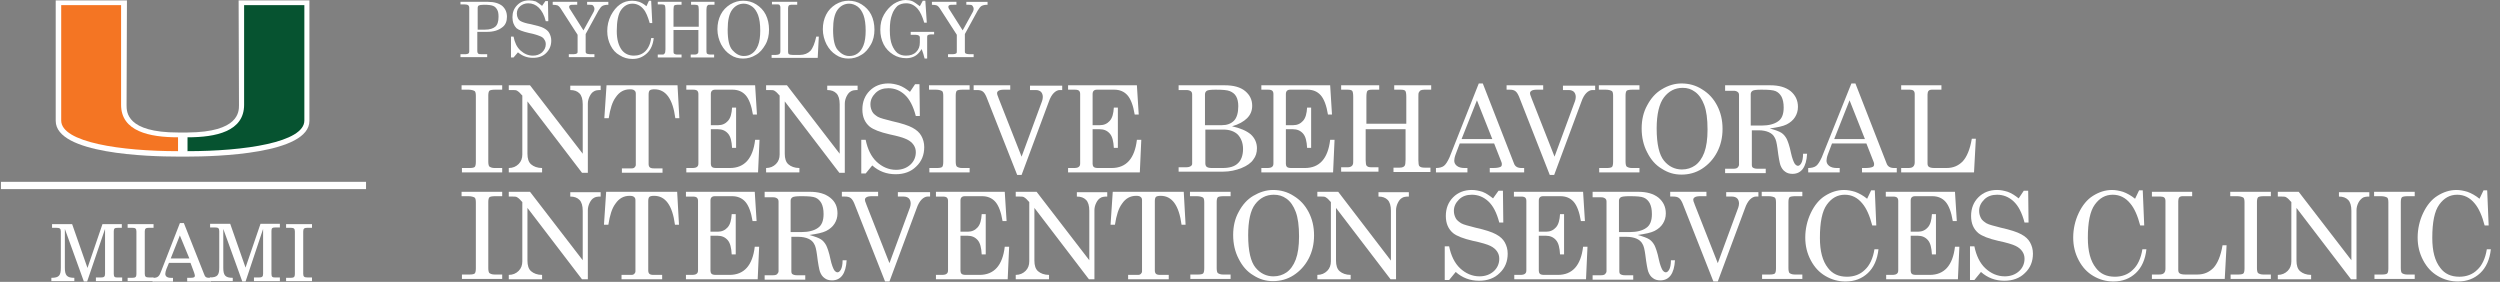 <?xml version="1.0" encoding="UTF-8"?>
<svg id="Layer_1" xmlns="http://www.w3.org/2000/svg" version="1.1" viewBox="0 0 683 77">
  <rect x="0" y="0" width="683" height="77" fill="#808080" stroke="none"/>
  <!-- Generator: Adobe Illustrator 29.1.0, SVG Export Plug-In . SVG Version: 2.1.0 Build 142)  -->
  <defs>
    <style>
      .st0 {
        fill: #065330;
      }

      .st1 {
        fill: #fff;
      }

      .st2 {
        fill: none;
        stroke: #fff;
        stroke-width: 1.99px;
      }

      .st3 {
        fill: #f47523;
      }
    </style>
  </defs>
  <path class="st1" d="M65.19.1l.1,28.62c0,1.8,0,7.38-14.06,7.48h-2.59c-14.06,0-14.06-5.59-14.06-7.48l.1-28.62H15.22v32.91c0,9.08,25.53,9.77,33.31,9.77h2.69c7.78,0,33.31-.7,33.31-9.77V.1h-19.35Z"/>
  <path class="st0" d="M66.69,28.63V1.4h16.46v31.52c0,5.98-16.36,8.38-31.92,8.38v-3.79c7.78,0,15.46-1.6,15.46-8.88"/>
  <path class="st3" d="M33.08,28.63V1.4h-16.36v31.52c0,5.98,16.36,8.38,31.92,8.38v-3.79c-7.78,0-15.56-1.6-15.56-8.88"/>
  <line class="st2" x1=".26" y1="50.67" x2="100" y2="50.67"/>
  <g>
    <path class="st1" d="M17.72,73.11c0,2.09.5,2.79,2.59,2.79v.9h-6.28v-.9c2.19,0,2.59-.7,2.59-2.79v-9.87c0-.8-.3-1-1.2-1h-1.2v-1h5.49l4.19,11.97,4.09-11.97h5.29v1h-1.1c-.9,0-1.1.2-1.1,1v11.57c0,.9.3,1,1.1,1h1.2v1h-7.18v-1h1.3c.9,0,1.2-.2,1.2-1v-12.27l-4.89,14.36h-.9l-5.19-14.36v10.57Z"/>
    <path class="st1" d="M34.87,75.9h1.2c.9,0,1.2-.2,1.2-1v-11.67c0-.8-.3-1-1.2-1h-1.2v-1h7.08v1h-1.2c-.9,0-1.2.2-1.2,1v11.57c0,.8.3,1,1.2,1h1.2v1h-7.08v-.9Z"/>
    <path class="st1" d="M49.13,64.33l-2.49,6.28h5.09l-2.59-6.28ZM50.23,60.94l5.49,13.86c.3.9.6,1.1,1.5,1.1h.4v1h-6.48v-1h.8c.9,0,1.3-.1,1.3-.6,0-.2-.1-.4-.2-.8l-1-2.69h-5.88l-.7,1.7c-.2.5-.3,1-.3,1.3,0,.7.5,1.1,1.6,1.1h.5v1h-5.59v-1h.2c1.3,0,1.7-.5,2.19-1.9l5.09-13.07h1.1Z"/>
    <path class="st1" d="M61,73.11c0,2.09.5,2.79,2.59,2.79v.9h-6.28v-1c2.19,0,2.59-.7,2.59-2.79v-9.87c0-.8-.3-1-1.2-1h-1.3v-1h5.49l4.19,11.97,4.09-11.97h5.29v1h-1.2c-.9,0-1.1.2-1.1,1v11.67c0,.9.3,1,1.1,1h1.2v1h-7.08v-1h1.3c.9,0,1.2-.2,1.2-1v-12.27l-4.79,14.36h-.9l-5.19-14.36s0,10.57,0,10.57Z"/>
    <path class="st1" d="M78.16,75.9h1.2c.9,0,1.2-.2,1.2-1v-11.67c0-.8-.3-1-1.2-1h-1.2v-1h7.08v1h-1.2c-.9,0-1.2.2-1.2,1v11.57c0,.8.3,1,1.2,1h1.2v1h-7.08v-.9Z"/>
  </g>
  <g>
    <path class="st1" d="M125.8.5h7.5c1.7,0,3,.4,3.9,1.1.9.8,1.3,1.8,1.3,3s-.4,2.2-1.2,2.8c-1.1.9-2.5,1.3-4.2,1.3h-2.7v5.3c0,.3.1.5.2.6.2.2.4.2.8.2h1.7v.8h-7.3v-.8h1.5c.3,0,.5-.1.7-.2.1-.1.2-.3.2-.5V2.1c0-.3-.1-.5-.3-.7-.2-.1-.5-.2-1-.2h-1.1v-.7ZM130.4,8.1h2.1c1.3,0,2.2-.3,2.8-.8s.9-1.4.9-2.7c0-.9-.1-1.5-.4-2-.3-.5-.6-.8-1.1-1s-1.3-.3-2.5-.3c-.8,0-1.2.1-1.4.2s-.3.4-.3.7v5.9h-.1Z"/>
    <path class="st1" d="M148.1,1.6l.9-1.3h.7l.1,5.5h-.7c-.4-1.7-1.1-2.9-1.9-3.7-.8-.8-1.8-1.2-2.9-1.2-.9,0-1.6.3-2.2.8-.6.5-.9,1.2-.9,2,0,.5.1.9.3,1.3s.5.7,1,.9c.4.2,1.3.5,2.5.7,1.7.4,2.9.7,3.6,1.1.7.4,1.2.8,1.5,1.4.3.6.5,1.2.5,2,0,1.4-.5,2.5-1.4,3.4-.9.9-2.1,1.3-3.6,1.3-1.6,0-2.9-.5-4.1-1.5l-1.2,1.4h-.7v-5.7h.7c.3,1.6.9,2.9,1.9,3.8s2.1,1.4,3.4,1.4c1,0,1.8-.3,2.5-.9.6-.6,1-1.3,1-2.2,0-.5-.1-.9-.4-1.3-.2-.4-.6-.7-1.1-.9s-1.5-.6-3.1-.9c-1.7-.4-2.8-.8-3.4-1.3-.7-.7-1.1-1.7-1.1-3s.4-2.4,1.3-3.3c.9-.9,1.9-1.3,3.3-1.3.6,0,1.2.1,1.8.3.5.3,1.1.7,1.7,1.2Z"/>
    <path class="st1" d="M151.1.5h6.6v.8h-.7c-.6,0-1,0-1.2.1s-.3.2-.3.4,0,.3.1.5l3.8,6,2.8-5.1c.1-.2.2-.5.2-.7,0-.4-.1-.6-.3-.9s-.6-.3-1-.3h-.7v-.8h5.8v.8c-.7,0-1.2.1-1.6.3s-.7.7-1.1,1.3l-3.5,6.4v4.8c0,.3.1.4.2.5.2.1.5.2.9.2h1.3v.8h-7v-.8h1.4c.4,0,.6-.1.8-.2.2-.1.2-.3.2-.6v-4.5l-4.7-7.3c-.2-.3-.4-.5-.7-.7-.3-.1-.7-.2-1.4-.2v-.8h.1Z"/>
    <path class="st1" d="M176.6,1.7l.7-1.5h.6l.3,6.1h-.7c-.5-1.7-1-3-1.7-3.8-.8-1-1.9-1.5-3-1.5-1.3,0-2.3.6-3.1,1.7-.8,1.1-1.2,3.1-1.2,5.8,0,2.3.5,4,1.4,5.2.8,1,1.9,1.5,3.3,1.5,1.2,0,2.3-.4,3.1-1.2s1.4-2,1.6-3.6h.7c-.2,1.8-.8,3.2-1.9,4.2s-2.3,1.5-3.9,1.5c-1.3,0-2.4-.3-3.5-1-1.1-.6-1.9-1.5-2.5-2.7s-.9-2.5-.9-3.9c0-1.5.3-2.9,1-4.3.7-1.3,1.5-2.3,2.5-3,1-.7,2.1-1,3.3-1,.7,0,1.3.1,1.9.3.6.2,1.3.6,2,1.2Z"/>
    <path class="st1" d="M179.7.5h6.5v.8h-1.2c-.4,0-.7.1-.8.2-.1.1-.2.5-.2,1.1v4.7h6.9V2.6c0-.6-.1-1-.2-1.1s-.4-.2-.8-.2h-1.1v-.8h6.4v.8h-1.2c-.3,0-.5,0-.6.1s-.2.2-.3.4c0,.1-.1.4-.1.9v10.9c0,.5,0,.8.1,1,.2.2.5.3,1,.3h1v.8h-6.4v-.8h1.1c.4,0,.7-.1.9-.4.1-.1.1-.5.1-1v-5.3h-6.8v5.4c0,.5,0,.9.1,1,.2.2.5.3.9.3h1.2v.8h-6.5v-.8h1.2c.2,0,.4,0,.5-.1s.2-.2.3-.4c0-.1.1-.4.1-.9V2.5c0-.6-.1-.9-.2-1.1-.1-.1-.4-.2-.8-.2h-1.1v-.7Z"/>
    <path class="st1" d="M203,.2c1.3,0,2.5.3,3.6,1s2,1.6,2.6,2.8.9,2.6.9,4.1-.3,2.9-1,4.1-1.5,2.2-2.6,2.8c-1.1.7-2.3,1-3.5,1s-2.4-.3-3.4-1c-1.1-.7-1.9-1.6-2.6-2.9-.6-1.2-1-2.6-1-4.1s.3-2.8.9-4c.6-1.2,1.5-2.1,2.6-2.8,1.2-.7,2.3-1,3.5-1ZM203.2,1c-1.3,0-2.4.6-3.2,1.7-.8,1.1-1.2,2.9-1.2,5.4,0,2.7.4,4.6,1.3,5.6s1.9,1.6,3.1,1.6c.9,0,1.6-.2,2.3-.7s1.2-1.2,1.6-2.2c.4-1,.6-2.4.6-4,0-1.8-.2-3.2-.6-4.3-.4-1-.9-1.8-1.6-2.3s-1.5-.8-2.3-.8Z"/>
    <path class="st1" d="M210.8.5h7v.8h-1.7c-.3,0-.5.1-.6.2s-.2.4-.2.7v12c0,.3.1.5.2.6.2.1.5.2,1,.2h2.1c1.1,0,2.1-.4,2.8-1.1.7-.8,1.2-2.1,1.6-3.9h.7l-.3,5.8h-12.6v-.8h1.2c.4,0,.7-.1.9-.2.2-.2.3-.4.3-.8V2c0-.3-.1-.4-.2-.6s-.4-.2-.6-.2h-1.5v-.7h-.1Z"/>
    <path class="st1" d="M231.8.2c1.3,0,2.5.3,3.6,1s2,1.6,2.6,2.8.9,2.6.9,4.1-.3,2.9-1,4.1-1.5,2.2-2.6,2.8c-1.1.7-2.3,1-3.5,1s-2.4-.3-3.4-1c-1.1-.7-1.9-1.6-2.6-2.9-.6-1.2-1-2.6-1-4.1s.3-2.8.9-4c.6-1.2,1.5-2.1,2.6-2.8,1.2-.7,2.3-1,3.5-1ZM232,1c-1.3,0-2.4.6-3.2,1.7-.8,1.1-1.2,2.9-1.2,5.4,0,2.7.4,4.6,1.3,5.6s1.9,1.6,3.1,1.6c.9,0,1.6-.2,2.3-.7s1.2-1.2,1.6-2.2c.4-1,.6-2.4.6-4,0-1.8-.2-3.2-.6-4.3-.4-1-.9-1.8-1.6-2.3s-1.5-.8-2.3-.8Z"/>
    <path class="st1" d="M251.3,1.7l.8-1.5h.7l.4,6h-.7c-.5-1.7-1.1-3-1.8-3.8-.9-1-1.9-1.5-3.1-1.5-.9,0-1.7.2-2.4.7-.6.6-1.2,1.4-1.5,2.4-.4,1-.6,2.4-.6,4.2s.2,3.1.6,4.1c.4,1,.9,1.7,1.5,2.2.7.5,1.4.7,2.3.7,1.2,0,2.1-.3,2.8-1s1-1.5,1-2.6v-1.4c0-.2-.1-.4-.3-.5s-.5-.2-.9-.2h-1.3v-.8h6.4v.7h-.9c-.4,0-.7.1-.8.2-.2.1-.2.3-.2.6v5.8h-.7c-.2-.9-.5-1.8-.8-2.6-.5.8-1.1,1.5-1.8,1.9s-1.5.6-2.4.6c-1.3,0-2.5-.3-3.6-1s-2-1.6-2.6-2.8-.9-2.5-.9-4,.3-2.9,1-4.1,1.5-2.1,2.6-2.9C245.2.4,246.3,0,247.4,0c.6,0,1.3.1,1.8.3.5.2,1.3.8,2.1,1.4Z"/>
    <path class="st1" d="M254.7.5h6.6v.8h-.7c-.6,0-1,0-1.2.1s-.3.2-.3.4,0,.3.1.5l3.8,6,2.8-5.1c.1-.2.2-.5.2-.7,0-.4-.1-.6-.3-.9s-.6-.3-1-.3h-.7v-.8h5.8v.8c-.7,0-1.2.1-1.6.3s-.7.7-1.1,1.3l-3.5,6.4v4.8c0,.3.1.4.2.5.2.1.5.2.9.2h1.3v.8h-7v-.8h1.4c.4,0,.6-.1.8-.2.2-.1.2-.3.2-.6v-4.5l-4.7-7.3c-.2-.3-.4-.5-.7-.7-.3-.1-.7-.2-1.4-.2v-.8h.1Z"/>
  </g>
  <g>
    <path class="st1" d="M126.2,23.3h11v1.2h-1.9c-.8,0-1.4.1-1.6.3-.2.2-.3.7-.3,1.3v18c0,.7.1,1.2.3,1.4.3.2.7.4,1.4.4h2.1v1.2h-11v-1.2h2.1c.7,0,1.2-.1,1.4-.3s.3-.7.3-1.4v-18c0-.7-.1-1.1-.3-1.3-.3-.2-.9-.4-1.7-.4h-1.9v-1.2h.1Z"/>
    <path class="st1" d="M139.1,23.3h5.7l14.4,18.7v-13.5c0-1.4-.3-2.4-.9-3-.6-.6-1.4-.9-2.5-.9v-1.2h8.3v1.2c-.9,0-1.5.1-1.9.4-.4.2-.8.7-1.1,1.3s-.5,1.3-.5,2v18.9h-1.6l-14.9-19.5v14.3c0,1.3.3,2.3,1,2.9s1.7,1,3,1v1.2h-9.1v-1.2c1.1,0,2-.4,2.7-1.1.7-.7,1-1.6,1-2.6v-16.1l-.3-.3c-.5-.6-.9-.9-1.1-1-.3-.2-.7-.2-1.2-.2h-1.1v-1.3h.1Z"/>
    <path class="st1" d="M165.7,23.3h19.4l.5,9h-1.1c-.7-5.3-2.6-7.9-5.7-7.9-.6,0-1.1.1-1.3.3s-.3.6-.3,1.1v19c0,.4.1.7.3.9s.6.3,1.1.3h2.4v1.2h-11.1v-1.2h2.7c.4,0,.6-.1.8-.3s.3-.4.3-.7v-19.4c0-.4-.1-.7-.4-.9-.2-.2-.6-.3-1.2-.3-1.6,0-2.9.7-3.9,2.2-.9,1.2-1.5,3.1-1.9,5.7h-1.2l.6-9Z"/>
    <path class="st1" d="M187.4,23.3h18.9l.5,8h-1.1c-.4-2.5-1.1-4.3-2-5.3s-2.1-1.5-3.6-1.5h-4.7c-.4,0-.7.1-.9.3-.2.2-.3.5-.3.9v8.5h2c1.1,0,2-.4,2.7-1.2s1-2,1.1-3.6h1.1v11h-1.1c-.1-1.8-.4-3.1-1.1-3.9-.7-.8-1.6-1.2-2.8-1.2h-1.9v9.5c0,.3.1.6.3.8s.6.3,1.2.3h3.7c4,0,6.3-2.6,6.9-7.7h1.2l-.4,8.9h-19.6v-1.2h1.6c.6,0,1.1-.1,1.3-.3.3-.2.4-.5.4-1v-18.9c0-.4-.1-.7-.3-.9s-.6-.3-1.1-.3h-1.9v-1.2h-.1Z"/>
    <path class="st1" d="M209.3,23.3h5.7l14.4,18.7v-13.5c0-1.4-.3-2.4-.9-3-.6-.6-1.4-.9-2.5-.9v-1.2h8.3v1.2c-.9,0-1.5.1-1.9.4-.4.2-.8.7-1.1,1.3s-.5,1.3-.5,2v18.9h-1.5l-14.9-19.5v14.3c0,1.3.3,2.3,1,2.9s1.7,1,3,1v1.2h-9.1v-1.2c1.1,0,2-.4,2.7-1.1.7-.7,1-1.6,1-2.6v-16.1l-.3-.3c-.5-.6-.9-.9-1.1-1-.3-.2-.7-.2-1.2-.2h-1.1v-1.3h0Z"/>
    <path class="st1" d="M248.6,25.1l1.4-2.1h1.2l.1,8.7h-1.1c-.7-2.7-1.7-4.6-3-5.8-1.3-1.2-2.8-1.8-4.5-1.8-1.4,0-2.6.4-3.5,1.3s-1.4,1.9-1.4,3.1c0,.8.2,1.4.5,2s.9,1,1.5,1.4c.7.4,2,.7,3.9,1.2,2.7.6,4.5,1.2,5.6,1.8s1.9,1.3,2.4,2.2.8,1.9.8,3.1c0,2.1-.7,3.9-2.2,5.3-1.4,1.4-3.3,2.1-5.6,2.1-2.5,0-4.6-.8-6.4-2.4l-1.8,2.2h-1.2v-9.2h1.2c.5,2.5,1.5,4.6,3,6s3.3,2.2,5.3,2.2c1.6,0,2.9-.5,3.9-1.4s1.5-2.1,1.5-3.4c0-.8-.2-1.4-.6-2-.4-.6-1-1.1-1.8-1.5s-2.4-.9-4.8-1.4c-2.6-.6-4.4-1.3-5.4-2.1-1.3-1.1-2-2.6-2-4.7s.7-3.8,2-5.1c1.3-1.3,3-2,5.1-2,1,0,1.9.2,2.9.5,1.1.4,2,1,3,1.8Z"/>
    <path class="st1" d="M253.9,23.3h11v1.2h-1.9c-.8,0-1.4.1-1.6.3-.2.2-.3.7-.3,1.3v18c0,.7.1,1.2.3,1.4.3.2.7.4,1.4.4h2.1v1.2h-11v-1.2h2.1c.7,0,1.2-.1,1.4-.3.2-.2.3-.7.3-1.4v-18c0-.7-.1-1.1-.3-1.3-.3-.2-.9-.4-1.7-.4h-1.9v-1.2h.1Z"/>
    <path class="st1" d="M266,23.3h10v1.2h-1.7c-.7,0-1.2.1-1.5.3s-.4.4-.4.7c0,.2.1.6.3,1l.1.3,6.3,16,5.6-15.2c.1-.3.2-.7.2-1.1,0-.6-.2-1.1-.5-1.4s-.8-.5-1.4-.5h-1.6v-1.2h8.8v1.2h-.7c-.5,0-1.1.3-1.6.8s-1,1.3-1.4,2.5l-7.4,19.9h-1.2l-8.4-21.3c-.3-.7-.6-1.2-1-1.5s-.9-.4-1.6-.4h-.9v-1.3Z"/>
    <path class="st1" d="M291.7,23.3h18.9l.5,8h-1.1c-.4-2.5-1.1-4.3-2-5.3s-2.1-1.5-3.6-1.5h-4.7c-.4,0-.7.1-.9.3-.2.2-.3.5-.3.9v8.5h2c1.1,0,2-.4,2.7-1.2s1-2,1.1-3.6h1.1v11h-1.1c-.1-1.8-.4-3.1-1.1-3.9-.7-.8-1.6-1.2-2.8-1.2h-1.9v9.5c0,.3.1.6.3.8.2.2.6.3,1.2.3h3.7c4,0,6.3-2.6,6.9-7.7h1.2l-.4,8.9h-19.6v-1.2h1.6c.6,0,1.1-.1,1.3-.3.3-.2.4-.5.4-1v-18.9c0-.4-.1-.7-.3-.9s-.6-.3-1.1-.3h-1.9v-1.2h-.1Z"/>
    <path class="st1" d="M322.2,23.3h12.4c2.4,0,4.3.5,5.6,1.6,1.3,1.1,1.9,2.4,1.9,4,0,1.4-.5,2.5-1.4,3.4-.9.9-2.3,1.7-4.1,2.2,2.2.5,3.9,1.2,5.1,2.2,1.1,1,1.7,2.3,1.7,3.8,0,1.2-.3,2.2-1,3.1-.6.9-1.7,1.7-3.2,2.3s-3.2,1-5.1,1h-12.1v-1.2h2c.6,0,1-.1,1.3-.3s.4-.4.4-.7v-18.8c0-.5-.1-.8-.4-1s-.7-.3-1.2-.3h-2.1v-1.3h.2ZM329.3,34.2h4.5c1.4,0,2.5-.4,3.3-1.2s1.2-2.2,1.2-4c0-1.1-.2-2-.6-2.7s-1-1.1-1.7-1.4-2-.4-3.9-.4c-1.3,0-2.1.1-2.4.3-.3.2-.5.5-.5,1v8.4h.1ZM329.3,35.4v9.2c0,.4.1.8.4,1s.7.3,1.4.3h2.9c1.9,0,3.3-.4,4.2-1.3.9-.8,1.4-2.2,1.4-3.9,0-1.6-.5-2.9-1.4-3.9-.9-.9-2.3-1.4-3.9-1.4h-5Z"/>
    <path class="st1" d="M344.5,23.3h18.9l.5,8h-1.1c-.4-2.5-1.1-4.3-2-5.3s-2.1-1.5-3.6-1.5h-4.7c-.4,0-.7.1-.9.3-.2.2-.3.5-.3.9v8.5h2c1.1,0,2-.4,2.7-1.2s1-2,1.1-3.6h1.1v11h-1.1c-.1-1.8-.4-3.1-1.1-3.9-.7-.8-1.6-1.2-2.8-1.2h-1.9v9.5c0,.3.1.6.3.8.2.2.6.3,1.2.3h3.7c4,0,6.3-2.6,6.9-7.7h1.2l-.4,8.9h-19.6v-1.2h1.6c.6,0,1.1-.1,1.3-.3.3-.2.4-.5.4-1v-18.9c0-.4-.1-.7-.3-.9s-.6-.3-1.1-.3h-1.9v-1.2h-.1Z"/>
    <path class="st1" d="M366.6,23.3h10.2v1.2h-1.9c-.7,0-1.1.1-1.3.3-.2.2-.3.8-.3,1.7v7.3h10.9v-7.3c0-.9-.1-1.5-.3-1.7-.2-.2-.6-.3-1.3-.3h-1.7v-1.2h10.1v1.2h-1.9c-.5,0-.8.1-1,.2s-.3.3-.5.6c-.1.2-.1.7-.1,1.4v17.1c0,.8.1,1.3.2,1.5.3.4.8.5,1.5.5h1.6v1.2h-10.1v-1.2h1.7c.7,0,1.2-.2,1.4-.6.1-.2.2-.7.2-1.6v-8.3h-10.9v8.4c0,.8.1,1.3.2,1.5.3.4.7.5,1.4.5h1.9v1.2h-10.2v-1.2h1.9c.3,0,.6-.1.8-.2s.4-.3.5-.6c.1-.2.1-.6.1-1.4v-17c0-.9-.1-1.5-.3-1.7-.2-.2-.6-.3-1.3-.3h-1.7v-1.2h.2Z"/>
    <path class="st1" d="M404,22.8h1.1l8.5,21.8c.3.9,1,1.3,2.1,1.3h.7v1.2h-9.4v-1.2h.8c1,0,1.7-.1,2.1-.3.3-.1.4-.4.4-.7,0-.2,0-.4-.1-.6l-2-5.1h-9.4l-1.1,2.9c-.3.8-.4,1.4-.4,1.8,0,.5.2,1,.7,1.4s1.2.6,2.1.6h.8v1.2h-8.6v-1.2c.9,0,1.7-.2,2.2-.6.5-.4,1-1.2,1.5-2.3l8-20.2ZM403.5,27.4l-4.2,10.6h8.4l-4.2-10.6Z"/>
    <path class="st1" d="M411.6,23.3h10v1.2h-1.7c-.7,0-1.2.1-1.5.3s-.4.4-.4.7c0,.2.1.6.3,1l.1.3,6.3,16,5.6-15.2c.1-.3.2-.7.2-1.1,0-.6-.2-1.1-.5-1.4s-.8-.5-1.4-.5h-1.6v-1.2h8.8v1.2h-.8c-.5,0-1.1.3-1.6.8s-1,1.3-1.4,2.5l-7.4,19.9h-1.2l-8.4-21.4c-.3-.7-.6-1.2-1-1.5s-.9-.4-1.6-.4h-.8v-1.2Z"/>
    <path class="st1" d="M436.9,23.3h11v1.2h-1.9c-.8,0-1.4.1-1.6.3-.2.2-.3.7-.3,1.3v18c0,.7.1,1.2.3,1.4.3.2.7.4,1.4.4h2.1v1.2h-11v-1.2h2.1c.7,0,1.2-.1,1.4-.3.2-.2.3-.7.3-1.4v-18c0-.7-.1-1.1-.3-1.3-.3-.2-.9-.4-1.7-.4h-1.9v-1.2h.1Z"/>
    <path class="st1" d="M459.4,22.8c2,0,3.9.5,5.6,1.6,1.8,1.1,3.1,2.5,4.1,4.4s1.5,4,1.5,6.4-.5,4.5-1.5,6.4-2.4,3.4-4.1,4.5-3.6,1.6-5.6,1.6-3.7-.5-5.4-1.6c-1.7-1-3-2.5-4-4.5-1-1.9-1.5-4.1-1.5-6.5s.5-4.5,1.5-6.3c1-1.9,2.3-3.4,4-4.4,1.8-1.1,3.6-1.6,5.4-1.6ZM459.7,24c-2.1,0-3.8.9-5.1,2.6s-2,4.6-2,8.5c0,4.3.7,7.2,2,8.8s3,2.4,4.9,2.4c1.4,0,2.6-.4,3.6-1.1,1-.7,1.9-1.9,2.5-3.5s.9-3.7.9-6.3c0-2.9-.3-5.1-.9-6.7s-1.4-2.8-2.5-3.6-2.1-1.1-3.4-1.1Z"/>
    <path class="st1" d="M471.3,23.3h12.3c2.4,0,4.2.5,5.6,1.6,1.3,1.1,2,2.5,2,4.3,0,1.1-.3,2-.8,2.8s-1.3,1.5-2.3,2-2.5.8-4.6,1.1c1.5.4,2.6.8,3.2,1.2s1,.9,1.4,1.6c.3.6.8,1.9,1.2,3.9.3,1.4.7,2.4,1,2.9.3.4.6.6.9.6s.6-.2.9-.7.5-1.4.5-2.6h1.1c-.2,3.7-1.6,5.5-4,5.5-.8,0-1.5-.2-2-.6-.6-.4-1-1-1.3-1.8-.2-.6-.5-2.1-.8-4.6-.2-1.4-.4-2.4-.8-3-.3-.6-.9-1.1-1.6-1.4s-1.6-.5-2.7-.5h-1.9v9.4c0,.4.1.7.3.8.3.2.7.3,1.2.3h2.3v1.2h-11.1v-1.2h2.3c.5,0,.9-.1,1.1-.3s.4-.5.4-.8v-19c0-.4-.1-.7-.4-.9s-.6-.3-1.1-.3h-2.3v-1.5h0ZM478.5,34.3h2.8c1.9,0,3.4-.4,4.4-1.1,1.1-.7,1.6-2,1.6-3.8,0-1.3-.2-2.2-.6-3-.4-.7-.9-1.2-1.6-1.5s-1.9-.4-3.9-.4c-1.3,0-2.1.1-2.4.3s-.5.5-.5.9v8.6h.2Z"/>
    <path class="st1" d="M505.8,22.8h1.1l8.5,21.8c.3.9,1,1.3,2.1,1.3h.7v1.2h-9.5v-1.2h.8c1,0,1.7-.1,2.1-.3.3-.1.4-.4.4-.7,0-.2,0-.4-.1-.6l-2-5.1h-9.4l-1.1,2.9c-.3.8-.4,1.4-.4,1.8,0,.5.2,1,.7,1.4s1.2.6,2.1.6h.8v1.2h-8.6v-1.2c.9,0,1.7-.2,2.2-.6.5-.4,1-1.2,1.5-2.3l8.1-20.2ZM505.3,27.4l-4.2,10.6h8.4l-4.2-10.6Z"/>
    <path class="st1" d="M519.3,23.3h11.1v1.2h-2.6c-.4,0-.7.1-.9.3-.2.2-.3.6-.3,1v18.8c0,.5.1.8.4,1,.3.2.8.3,1.5.3h3.3c1.8,0,3.2-.6,4.4-1.8,1.1-1.2,2-3.2,2.5-6.2h1.1l-.5,9.2h-19.9v-1.2h1.9c.7,0,1.1-.1,1.4-.4.3-.3.4-.7.4-1.2v-18.6c0-.4-.1-.7-.3-.9s-.6-.3-1-.3h-2.4v-1.2h-.1Z"/>
  </g>
  <g>
    <path class="st1" d="M126.2,52.4h11v1.2h-1.9c-.8,0-1.4.1-1.6.3-.2.2-.3.7-.3,1.3v18c0,.7.1,1.2.3,1.4.3.2.7.4,1.4.4h2.1v1.2h-11v-1.2h2.1c.7,0,1.2-.1,1.4-.3.2-.2.3-.7.3-1.4v-18c0-.7-.1-1.1-.3-1.3-.3-.2-.9-.4-1.7-.4h-1.9v-1.2h.1Z"/>
    <path class="st1" d="M139.1,52.4h5.7l14.4,18.7v-13.5c0-1.4-.3-2.4-.9-3-.6-.6-1.4-.9-2.5-.9v-1.2h8.3v1.2c-.9,0-1.5.1-1.9.4-.4.2-.8.7-1.1,1.3s-.5,1.3-.5,2v18.9h-1.6l-14.9-19.5v14.4c0,1.3.3,2.3,1,2.9s1.7,1,3,1v1.2h-9.1v-1.2c1.1,0,2-.4,2.7-1.1s1-1.6,1-2.6v-16.2l-.3-.3c-.5-.6-.9-.9-1.1-1-.3-.2-.7-.2-1.2-.2h-1.1v-1.3h.1Z"/>
    <path class="st1" d="M165.6,52.4h19.4l.5,9h-1.1c-.7-5.3-2.6-7.9-5.7-7.9-.6,0-1.1.1-1.3.3s-.3.6-.3,1.1v19c0,.4.1.7.3.9s.6.3,1.1.3h2.4v1.2h-11.1v-1.2h2.7c.4,0,.6-.1.8-.3s.3-.4.3-.7v-19.4c0-.4-.1-.7-.4-.9-.2-.2-.6-.3-1.2-.3-1.6,0-2.9.7-3.9,2.2-.9,1.2-1.5,3.1-1.9,5.7h-1.2l.6-9Z"/>
    <path class="st1" d="M187.3,52.4h18.9l.5,8h-1.1c-.4-2.5-1.1-4.3-2-5.3s-2.1-1.5-3.6-1.5h-4.7c-.4,0-.7.1-.9.3s-.3.5-.3.9v8.5h2c1.1,0,2-.4,2.7-1.2s1-2,1.1-3.6h1.1v11h-1.1c-.1-1.8-.4-3.1-1.1-3.9-.7-.8-1.6-1.2-2.8-1.2h-1.9v9.6c0,.3.1.6.3.8.2.2.6.3,1.2.3h3.7c4,0,6.3-2.6,6.9-7.7h1.2l-.4,8.9h-19.6v-1.2h1.6c.6,0,1.1-.1,1.3-.3.3-.2.4-.5.4-1v-18.9c0-.4-.1-.7-.3-.9s-.6-.3-1.1-.3h-1.9v-1.3h-.1Z"/>
    <path class="st1" d="M208.9,52.4h12.3c2.4,0,4.2.5,5.6,1.6s2,2.5,2,4.3c0,1.1-.3,2-.8,2.8s-1.3,1.5-2.3,2-2.5.8-4.6,1.1c1.5.4,2.6.8,3.2,1.2.6.4,1,.9,1.4,1.6.3.6.8,1.9,1.2,3.9.3,1.4.7,2.4,1,2.9.3.4.6.6.9.6s.6-.2.9-.7c.3-.5.5-1.4.5-2.6h1.1c-.2,3.7-1.6,5.5-4,5.5-.8,0-1.5-.2-2-.6-.6-.4-1-1-1.3-1.8-.2-.6-.5-2.1-.8-4.6-.2-1.4-.4-2.4-.8-3-.3-.6-.9-1.1-1.6-1.4s-1.6-.5-2.7-.5h-1.9v9.4c0,.4.1.7.3.8.3.2.7.3,1.2.3h2.3v1.2h-11.1v-1.2h2.3c.5,0,.9-.1,1.1-.3.2-.2.4-.5.4-.8v-19c0-.4-.1-.7-.4-.9s-.6-.3-1.1-.3h-2.3v-1.5h0ZM216.2,63.4h2.8c1.9,0,3.4-.4,4.4-1.1,1.1-.7,1.6-2,1.6-3.8,0-1.3-.2-2.2-.6-3-.4-.7-.9-1.2-1.6-1.5s-1.9-.4-3.9-.4c-1.3,0-2.1.1-2.4.3s-.5.5-.5.9v8.6h.2Z"/>
    <path class="st1" d="M229.9,52.4h10v1.2h-1.7c-.7,0-1.2.1-1.5.3s-.4.4-.4.7c0,.2.1.6.3,1l.1.3,6.3,16,5.6-15.2c.1-.3.2-.7.2-1.1,0-.6-.2-1.1-.5-1.4s-.8-.5-1.4-.5h-1.6v-1.2h8.8v1.2h-.7c-.5,0-1.1.3-1.6.8s-1,1.3-1.4,2.5l-7.4,19.9h-1.2l-8.4-21.3c-.3-.7-.6-1.2-1-1.5s-.9-.4-1.6-.4h-.8v-1.3h-.1Z"/>
    <path class="st1" d="M255.6,52.4h18.9l.5,8h-1.1c-.4-2.5-1.1-4.3-2-5.3s-2.1-1.5-3.6-1.5h-4.7c-.4,0-.7.1-.9.3-.2.2-.3.5-.3.9v8.5h2c1.1,0,2-.4,2.7-1.2s1-2,1.1-3.6h1.1v11h-1.1c-.1-1.8-.4-3.1-1.1-3.9s-1.6-1.2-2.8-1.2h-1.9v9.6c0,.3.1.6.3.8.2.2.6.3,1.2.3h3.7c4,0,6.3-2.6,6.9-7.7h1.2l-.4,8.9h-19.6v-1.2h1.6c.6,0,1.1-.1,1.3-.3.3-.2.4-.5.4-1v-18.9c0-.4-.1-.7-.3-.9s-.6-.3-1.1-.3h-1.9v-1.3h-.1Z"/>
    <path class="st1" d="M277.5,52.4h5.7l14.4,18.7v-13.5c0-1.4-.3-2.4-.9-3s-1.4-.9-2.5-.9v-1.2h8.3v1.2c-.9,0-1.5.1-1.9.4-.4.2-.8.7-1.1,1.3s-.5,1.3-.5,2v18.9h-1.5l-14.9-19.5v14.4c0,1.3.3,2.3,1,2.9s1.7,1,3,1v1.2h-9.1v-1.2c1.1,0,2-.4,2.7-1.1s1-1.6,1-2.6v-16.2l-.3-.3c-.5-.6-.9-.9-1.1-1-.3-.2-.7-.2-1.2-.2h-1.1v-1.3Z"/>
    <path class="st1" d="M304,52.4h19.4l.5,9h-1.1c-.7-5.3-2.6-7.9-5.7-7.9-.6,0-1.1.1-1.3.3s-.3.6-.3,1.1v19c0,.4.1.7.3.9s.6.3,1.1.3h2.4v1.2h-11.1v-1.2h2.7c.4,0,.6-.1.8-.3s.3-.4.3-.7v-19.4c0-.4-.1-.7-.4-.9-.2-.2-.6-.3-1.2-.3-1.6,0-2.9.7-3.9,2.2-.9,1.2-1.5,3.1-1.9,5.7h-1.2l.6-9Z"/>
    <path class="st1" d="M325.2,52.4h11v1.2h-1.9c-.8,0-1.4.1-1.6.3s-.3.7-.3,1.3v18c0,.7.1,1.2.3,1.4.3.2.7.4,1.4.4h2.1v1.2h-11v-1.2h2.1c.7,0,1.2-.1,1.4-.3.2-.2.3-.7.3-1.4v-18c0-.7-.1-1.1-.3-1.3-.3-.2-.9-.4-1.7-.4h-1.9v-1.2h.1Z"/>
    <path class="st1" d="M347.8,51.9c2,0,3.9.5,5.6,1.6,1.8,1.1,3.1,2.5,4.1,4.4s1.5,4,1.5,6.4-.5,4.5-1.5,6.4-2.4,3.4-4.1,4.5-3.6,1.6-5.6,1.6-3.7-.5-5.4-1.6c-1.7-1-3-2.5-4-4.5-1-1.9-1.5-4.1-1.5-6.5s.5-4.5,1.5-6.3c1-1.9,2.3-3.4,4-4.4,1.7-1,3.5-1.6,5.4-1.6ZM348,53.2c-2.1,0-3.8.9-5.1,2.6s-1.9,4.6-1.9,8.5c0,4.3.7,7.2,2,8.8s3,2.4,4.9,2.4c1.4,0,2.6-.4,3.6-1.1s1.9-1.9,2.5-3.5.9-3.7.9-6.3c0-2.9-.3-5.1-.9-6.7-.6-1.6-1.4-2.8-2.5-3.6s-2.2-1.1-3.5-1.1Z"/>
    <path class="st1" d="M359.9,52.4h5.7l14.4,18.8v-13.6c0-1.4-.3-2.4-.9-3s-1.4-.9-2.5-.9v-1.2h8.3v1.2c-.9,0-1.5.1-1.9.4-.4.2-.8.7-1.1,1.3-.3.6-.5,1.3-.5,2v18.9h-1.5l-14.9-19.5v14.4c0,1.3.3,2.3,1,2.9s1.7,1,3,1v1.2h-9.1v-1.2c1.1,0,2-.4,2.7-1.1s1-1.6,1-2.6v-16.2l-.3-.3c-.5-.6-.9-.9-1.1-1-.3-.2-.7-.2-1.2-.2h-1.1v-1.3Z"/>
    <path class="st1" d="M407.9,54.2l1.5-2.1h1.2l.1,8.7h-1.1c-.7-2.7-1.7-4.6-3-5.8s-2.8-1.8-4.5-1.8c-1.4,0-2.6.4-3.5,1.3s-1.4,1.9-1.4,3.1c0,.8.2,1.4.5,2s.9,1,1.5,1.4c.7.4,2,.7,3.9,1.2,2.7.6,4.5,1.2,5.6,1.8,1.1.6,1.9,1.3,2.4,2.2.5.9.8,1.9.8,3.1,0,2.1-.7,3.9-2.2,5.3-1.4,1.4-3.3,2.1-5.6,2.1-2.5,0-4.6-.8-6.4-2.4l-1.8,2.2h-1.2v-9.2h1.2c.5,2.5,1.5,4.6,3,6s3.3,2.2,5.3,2.2c1.6,0,2.9-.5,3.9-1.4s1.5-2.1,1.5-3.4c0-.8-.2-1.4-.6-2s-1-1.1-1.8-1.5-2.4-.9-4.8-1.4c-2.6-.6-4.4-1.3-5.4-2.1-1.3-1.1-2-2.6-2-4.7s.7-3.8,2-5.1,3-2,5.1-2c1,0,1.9.2,2.9.5,1,.4,1.9,1,2.9,1.8Z"/>
    <path class="st1" d="M413.6,52.4h18.9l.5,8h-1.1c-.4-2.5-1.1-4.3-2-5.3s-2.1-1.5-3.6-1.5h-4.7c-.4,0-.7.1-.9.3s-.3.5-.3.9v8.5h2c1.1,0,2-.4,2.7-1.2s1-2,1.1-3.6h1.1v11h-1.1c-.1-1.8-.4-3.1-1.1-3.9s-1.6-1.2-2.8-1.2h-1.9v9.6c0,.3.1.6.3.8s.6.3,1.2.3h3.7c4,0,6.3-2.6,6.9-7.7h1.2l-.4,8.9h-19.6v-1.2h1.6c.6,0,1.1-.1,1.3-.3.3-.2.4-.5.4-1v-18.9c0-.4-.1-.7-.3-.9s-.6-.3-1.1-.3h-2v-1.3h0Z"/>
    <path class="st1" d="M435.2,52.4h12.3c2.4,0,4.2.5,5.6,1.6,1.3,1.1,2,2.5,2,4.3,0,1.1-.3,2-.8,2.8s-1.3,1.5-2.3,2-2.5.8-4.6,1.1c1.5.4,2.6.8,3.2,1.2.6.4,1,.9,1.4,1.6.3.6.8,1.9,1.2,3.9.3,1.4.7,2.4,1,2.9.3.4.6.6.9.6s.6-.2.9-.7.5-1.4.5-2.6h1.1c-.2,3.7-1.6,5.5-4,5.5-.8,0-1.5-.2-2-.6-.6-.4-1-1-1.3-1.8-.2-.6-.5-2.1-.8-4.6-.2-1.4-.4-2.4-.8-3-.3-.6-.9-1.1-1.6-1.4s-1.6-.5-2.7-.5h-2v9.4c0,.4.1.7.3.8.3.2.7.3,1.2.3h2.3v1.2h-11.1v-1.2h2.3c.5,0,.9-.1,1.1-.3.2-.2.4-.5.4-.8v-19c0-.4-.1-.7-.4-.9s-.6-.3-1.1-.3h-2.3v-1.5h.1ZM442.5,63.4h2.8c1.9,0,3.4-.4,4.4-1.1,1.1-.7,1.6-2,1.6-3.8,0-1.3-.2-2.2-.6-3-.4-.7-.9-1.2-1.6-1.5s-1.9-.4-3.9-.4c-1.3,0-2.1.1-2.4.3s-.5.5-.5.9v8.6h.2Z"/>
    <path class="st1" d="M456.2,52.4h10v1.2h-1.7c-.7,0-1.2.1-1.5.3s-.4.4-.4.7c0,.2.1.6.3,1l.1.3,6.3,16,5.6-15.2c.1-.3.2-.7.2-1.1,0-.6-.2-1.1-.5-1.4-.3-.3-.8-.5-1.4-.5h-1.6v-1.2h8.8v1.2h-.7c-.5,0-1.1.3-1.6.8s-1,1.3-1.4,2.5l-7.4,19.9h-1.2l-8.4-21.3c-.3-.7-.6-1.2-1-1.5s-.9-.4-1.6-.4h-.8v-1.3h-.1Z"/>
    <path class="st1" d="M481.4,52.4h11v1.2h-1.9c-.8,0-1.4.1-1.6.3s-.3.7-.3,1.3v18c0,.7.1,1.2.3,1.4.3.2.7.4,1.4.4h2.1v1.2h-11v-1.2h2.1c.7,0,1.2-.1,1.4-.3.2-.2.3-.7.3-1.4v-18c0-.7-.1-1.1-.3-1.3-.3-.2-.9-.4-1.7-.4h-1.9v-1.2h.1Z"/>
    <path class="st1" d="M510.1,54.3l1.1-2.3h1l.4,9.6h-1.1c-.7-2.7-1.6-4.7-2.7-6-1.3-1.6-2.9-2.4-4.8-2.4-2,0-3.6.9-4.9,2.7s-1.9,4.8-1.9,9.1c0,3.6.7,6.3,2.2,8.2,1.2,1.6,2.9,2.4,5.2,2.4,1.9,0,3.6-.6,4.9-1.9,1.3-1.2,2.2-3.1,2.6-5.6h1.1c-.3,2.8-1.3,5-2.9,6.5s-3.6,2.3-6.1,2.3c-2,0-3.8-.5-5.5-1.5s-3-2.4-4-4.3-1.5-3.9-1.5-6.2.5-4.6,1.5-6.7c1-2.1,2.3-3.7,3.9-4.7s3.3-1.6,5.2-1.6c1,0,2,.2,3,.5,1.1.4,2.2,1,3.3,1.9Z"/>
    <path class="st1" d="M515.2,52.4h18.9l.5,8h-1.1c-.4-2.5-1.1-4.3-2-5.3s-2.1-1.5-3.6-1.5h-4.7c-.4,0-.7.1-.9.3s-.3.5-.3.9v8.5h2c1.1,0,2-.4,2.7-1.2s1-2,1.1-3.6h1.1v11h-1.1c-.1-1.8-.4-3.1-1.1-3.9-.7-.8-1.6-1.2-2.8-1.2h-1.9v9.6c0,.3.1.6.3.8s.6.3,1.2.3h3.7c4,0,6.3-2.6,6.9-7.7h1.2l-.4,8.9h-19.6v-1.2h1.6c.6,0,1.1-.1,1.3-.3.3-.2.4-.5.4-1v-18.9c0-.4-.1-.7-.3-.9s-.6-.3-1.1-.3h-2v-1.3h0Z"/>
    <path class="st1" d="M551.5,54.2l1.4-2.1h1.2l.1,8.7h-1.1c-.7-2.7-1.7-4.6-3-5.8s-2.8-1.8-4.5-1.8c-1.4,0-2.6.4-3.5,1.3s-1.4,1.9-1.4,3.1c0,.8.2,1.4.5,2s.9,1,1.5,1.4c.7.4,2,.7,3.9,1.2,2.7.6,4.5,1.2,5.6,1.8,1.1.6,1.9,1.3,2.4,2.2.5.9.8,1.9.8,3.1,0,2.1-.7,3.9-2.2,5.3-1.4,1.4-3.3,2.1-5.6,2.1-2.5,0-4.6-.8-6.4-2.4l-1.8,2.2h-1.2v-9.2h1.2c.5,2.5,1.5,4.6,3,6s3.3,2.2,5.3,2.2c1.6,0,2.9-.5,3.9-1.4s1.5-2.1,1.5-3.4c0-.8-.2-1.4-.6-2-.4-.6-1-1.1-1.8-1.5s-2.4-.9-4.8-1.4c-2.6-.6-4.4-1.3-5.4-2.1-1.3-1.1-2-2.6-2-4.7s.7-3.8,2-5.1,3-2,5.1-2c1,0,1.9.2,2.9.5,1.1.4,2,1,3,1.8Z"/>
    <path class="st1" d="M583.3,54.3l1.1-2.3h1l.4,9.6h-1.1c-.7-2.7-1.6-4.7-2.7-6-1.3-1.6-2.9-2.4-4.8-2.4-2,0-3.6.9-4.9,2.7-1.3,1.8-1.9,4.8-1.9,9.1,0,3.6.7,6.3,2.2,8.2,1.2,1.6,2.9,2.4,5.2,2.4,1.9,0,3.6-.6,4.9-1.9,1.3-1.2,2.2-3.1,2.6-5.6h1.1c-.3,2.8-1.3,5-2.9,6.5s-3.6,2.3-6.1,2.3c-2,0-3.8-.5-5.5-1.5s-3-2.4-4-4.3-1.5-3.9-1.5-6.2.5-4.6,1.5-6.7c1-2.1,2.3-3.7,3.9-4.7,1.6-1,3.3-1.6,5.2-1.6,1,0,2,.2,3,.5,1.1.4,2.2,1,3.3,1.9Z"/>
    <path class="st1" d="M587.8,52.4h11.1v1.2h-2.6c-.4,0-.7.1-.9.3s-.3.6-.3,1v18.8c0,.5.1.8.4,1,.3.2.8.3,1.5.3h3.3c1.8,0,3.2-.6,4.4-1.8,1.1-1.2,2-3.2,2.5-6.2h1.1l-.5,9.2h-19.9v-1.2h1.9c.7,0,1.1-.1,1.4-.4.3-.3.4-.7.4-1.2v-18.5c0-.4-.1-.7-.3-.9s-.6-.3-1-.3h-2.4v-1.3h-.1Z"/>
    <path class="st1" d="M609.4,52.4h11v1.2h-1.9c-.8,0-1.4.1-1.6.3-.2.2-.3.7-.3,1.3v18c0,.7.1,1.2.3,1.4.3.2.7.4,1.4.4h2.1v1.2h-11v-1.2h2.1c.7,0,1.2-.1,1.4-.3.2-.2.3-.7.3-1.4v-18c0-.7-.1-1.1-.3-1.3-.3-.2-.9-.4-1.7-.4h-1.9v-1.2h.1Z"/>
    <path class="st1" d="M622.3,52.4h5.7l14.4,18.7v-13.5c0-1.4-.3-2.4-.9-3-.6-.6-1.4-.9-2.5-.9v-1.2h8.3v1.2c-.9,0-1.5.1-1.9.4s-.8.7-1.1,1.3-.5,1.3-.5,2v18.9h-1.5l-14.9-19.5v14.4c0,1.3.3,2.3,1,2.9s1.7,1,3,1v1.2h-9.1v-1.2c1.1,0,2-.4,2.7-1.1s1-1.6,1-2.6v-16.2l-.3-.3c-.5-.6-.9-.9-1.1-1-.3-.2-.7-.2-1.2-.2h-1.1v-1.3h0Z"/>
    <path class="st1" d="M648.7,52.4h11v1.2h-1.9c-.8,0-1.4.1-1.6.3-.2.2-.3.7-.3,1.3v18c0,.7.1,1.2.3,1.4.3.2.7.4,1.4.4h2.1v1.2h-11v-1.2h2.1c.7,0,1.2-.1,1.4-.3.2-.2.3-.7.3-1.4v-18c0-.7-.1-1.1-.3-1.3-.3-.2-.9-.4-1.7-.4h-1.9v-1.2h.1Z"/>
    <path class="st1" d="M677.4,54.3l1.1-2.3h1l.4,9.6h-1.1c-.7-2.7-1.6-4.7-2.7-6-1.3-1.6-2.9-2.4-4.8-2.4-2,0-3.6.9-4.9,2.7-1.3,1.8-1.9,4.8-1.9,9.1,0,3.6.7,6.3,2.2,8.2,1.2,1.6,2.9,2.4,5.2,2.4,1.9,0,3.6-.6,4.9-1.9,1.3-1.2,2.2-3.1,2.6-5.6h1.1c-.3,2.8-1.3,5-2.9,6.5s-3.6,2.3-6.1,2.3c-2,0-3.8-.5-5.5-1.5s-3-2.4-4-4.3-1.5-3.9-1.5-6.2.5-4.6,1.5-6.7c1-2.1,2.3-3.7,3.9-4.7,1.6-1,3.3-1.6,5.2-1.6,1,0,2,.2,3,.5,1.1.4,2.2,1,3.3,1.9Z"/>
  </g>
</svg>
